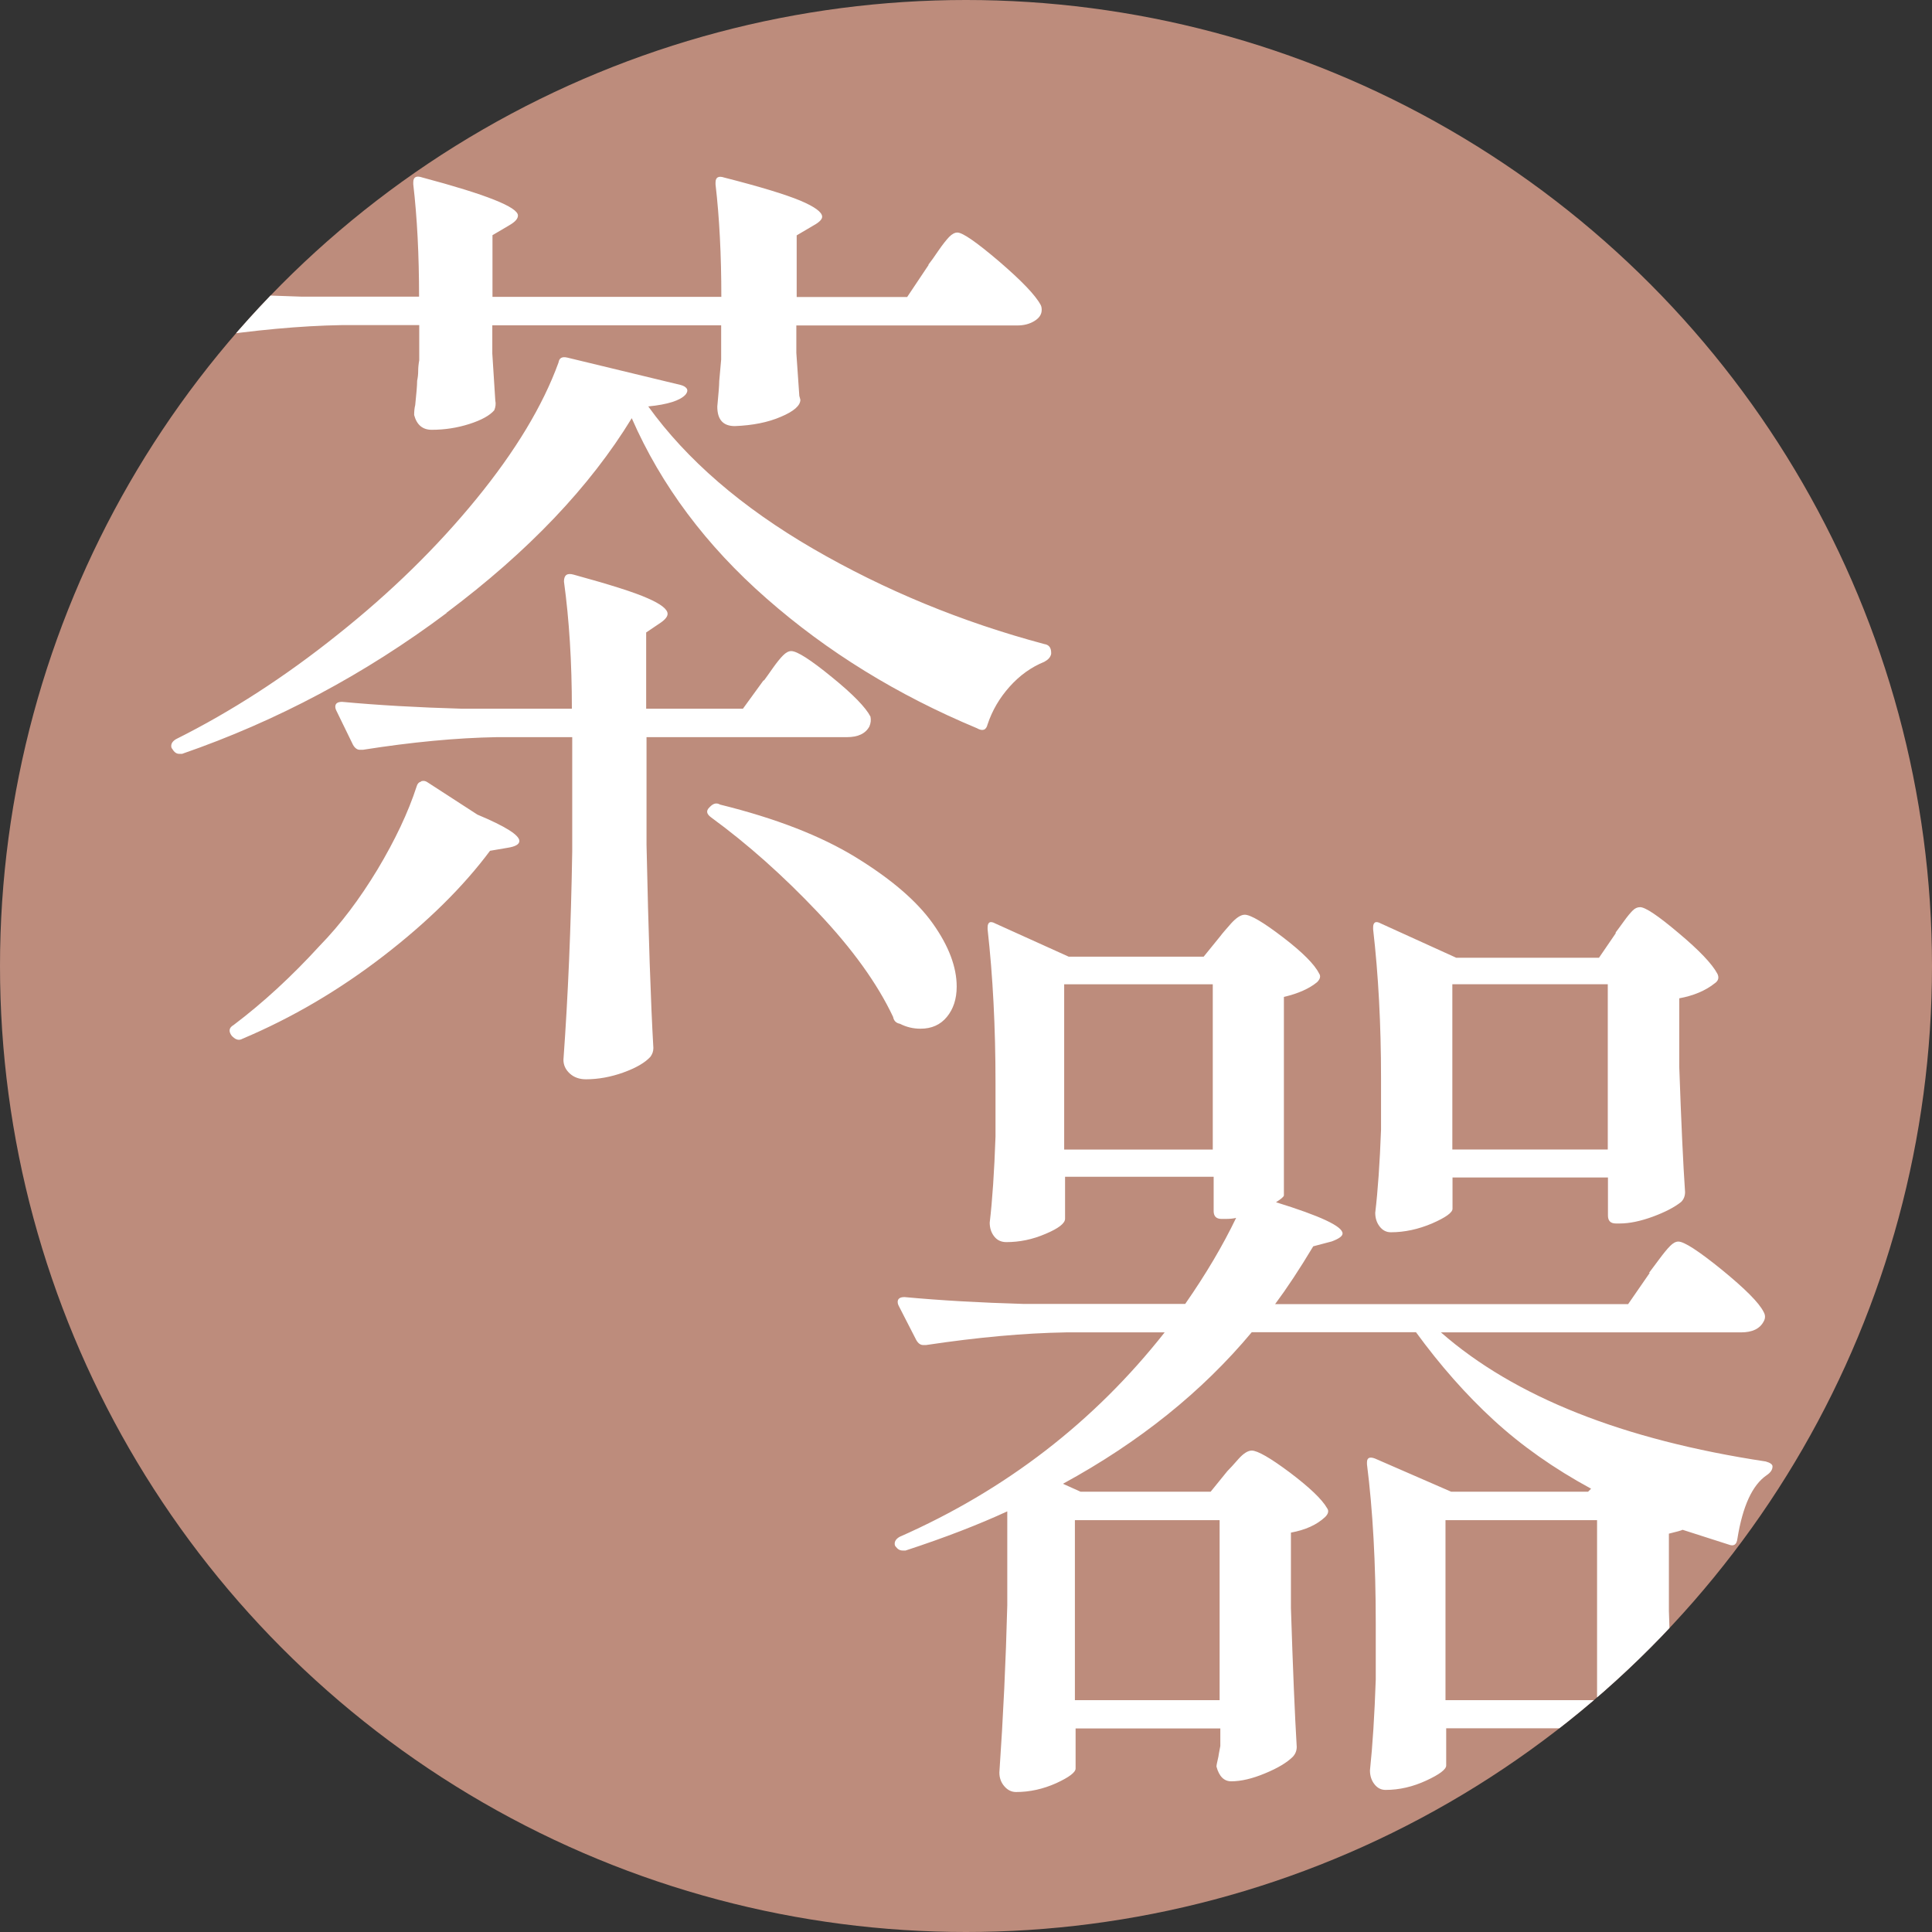 <?xml version="1.0" encoding="UTF-8"?>
<svg id="_レイヤー_1" data-name="レイヤー 1" xmlns="http://www.w3.org/2000/svg" xmlns:xlink="http://www.w3.org/1999/xlink" viewBox="0 0 110 110">
  <rect x="0" y="0" width="110" height="110" fill="#333333" stroke="none"/>
  <defs>
    <style>
      .cls-1 {
        clip-path: url(#clippath);
      }

      .cls-2 {
        fill: none;
      }

      .cls-2, .cls-3, .cls-4 {
        stroke-width: 0px;
      }

      .cls-3 {
        fill: #bd8c7c;
      }

      .cls-4 {
        fill: #fff;
      }
    </style>
    <clipPath id="clippath">
      <circle class="cls-2" cx="55" cy="55" r="55"/>
    </clipPath>
  </defs>
  <circle class="cls-3" cx="55" cy="55" r="55"/>
  <g class="cls-1">
    <path class="cls-4" d="m25.43,34.9c-4.66,3.49-9.68,6.16-15.06,8.02h-.17c-.15,0-.28-.09-.39-.28-.04-.04-.06-.09-.06-.17,0-.15.09-.28.28-.39,3.12-1.56,6.19-3.54,9.21-5.96,3.03-2.41,5.65-4.98,7.88-7.71,2.23-2.73,3.79-5.32,4.68-7.77.04-.26.2-.35.5-.28l6.46,1.56c.15.04.26.1.33.19.07.09.06.21-.06.36-.3.33-1,.56-2.12.67,2.19,3.04,5.32,5.74,9.38,8.1,4.07,2.36,8.45,4.17,13.17,5.43.26.04.39.2.39.5v.06c-.04.19-.17.33-.39.45-.74.3-1.4.77-1.98,1.42-.58.65-.99,1.36-1.25,2.14-.08.33-.28.41-.61.22-4.53-1.89-8.52-4.35-11.97-7.38-3.45-3.02-6.01-6.45-7.68-10.27-2.38,3.9-5.89,7.59-10.55,11.08Zm27.42-19.82c.15-.19.34-.45.58-.81.24-.35.45-.61.61-.78.17-.17.32-.25.47-.25.3,0,1.09.55,2.37,1.64,1.28,1.1,2.07,1.92,2.37,2.48.04.07.06.17.06.28,0,.26-.14.47-.42.64-.28.17-.6.25-.97.25h-12.58v1.56l.17,2.45.06.22c0,.33-.37.66-1.11.97-.74.32-1.61.49-2.62.53-.67,0-1-.37-1-1.11.07-.74.11-1.22.11-1.45l.11-1.23v-1.95h-13.03v1.61l.17,2.67c.04.19.02.37-.06.56-.26.3-.73.56-1.42.78-.69.22-1.4.33-2.14.33-.52,0-.85-.28-1-.84,0-.22.02-.41.06-.56.07-.67.11-1.13.11-1.39.04-.19.06-.37.06-.56s.02-.39.06-.61v-2h-4.45c-2.3.04-4.92.28-7.85.72h-.17c-.15,0-.28-.09-.39-.28l-.95-1.95s-.06-.11-.06-.22c0-.19.13-.28.39-.28,2.04.19,4.31.32,6.79.39h6.68c0-2.38-.11-4.51-.33-6.4v-.11c0-.3.17-.39.5-.28,3.64.97,5.46,1.69,5.46,2.17,0,.19-.17.37-.5.56l-.95.56v3.51h13.03c0-2.38-.11-4.51-.33-6.4v-.11c0-.3.17-.39.5-.28,2.04.52,3.48.96,4.32,1.31.83.35,1.25.66,1.25.92,0,.15-.17.32-.5.5l-.95.56v3.51h6.29l1.23-1.84Zm-28.87,29.4c.13-.04.25-.02.36.06l2.84,1.84c1.6.67,2.39,1.17,2.39,1.5,0,.19-.22.32-.67.39l-1,.17c-1.52,2.04-3.54,4.04-6.07,5.99s-5.2,3.52-8.02,4.71c-.19.11-.37.07-.56-.11l-.06-.06c-.19-.26-.15-.46.11-.61,1.67-1.26,3.3-2.76,4.9-4.51,1.19-1.22,2.28-2.67,3.29-4.34,1-1.67,1.75-3.25,2.23-4.73.04-.15.12-.24.25-.28Zm19.52-5.74c.11-.15.28-.38.5-.7.22-.31.42-.56.58-.72.17-.17.32-.25.47-.25.33,0,1.1.49,2.31,1.48,1.21.98,1.94,1.74,2.2,2.25.04.19.02.37-.06.56-.22.41-.65.61-1.28.61h-11.41v6.12c.11,5.12.24,8.98.39,11.58,0,.19-.06.35-.17.5-.3.33-.81.63-1.53.89-.72.26-1.44.39-2.14.39-.37,0-.68-.11-.92-.33-.24-.22-.36-.48-.36-.78.26-3.6.43-7.55.5-11.86v-6.51h-4.29c-2.3.04-4.84.28-7.63.72h-.17c-.15,0-.28-.09-.39-.28l-.95-1.95s-.06-.11-.06-.22c0-.19.13-.28.39-.28,2.04.19,4.31.32,6.79.39h6.29c0-2.64-.15-5.05-.45-7.24,0-.37.18-.5.56-.39,2.04.56,3.44,1,4.2,1.34.76.33,1.14.63,1.14.89,0,.15-.13.32-.39.5l-.83.56v4.34h5.51l1.17-1.61Zm-3.12,7.24l.06-.06c.19-.19.37-.22.56-.11,3.16.78,5.74,1.78,7.74,3.01,2,1.23,3.46,2.48,4.37,3.76.91,1.28,1.36,2.48,1.36,3.59,0,.71-.19,1.28-.56,1.73-.37.45-.87.67-1.5.67-.41,0-.8-.09-1.17-.28-.22-.04-.35-.17-.39-.39-.89-1.89-2.32-3.88-4.29-5.96-1.97-2.08-3.99-3.88-6.07-5.4-.26-.19-.3-.37-.11-.56Z"/>
    <path class="cls-4" d="m93.89,72.47c.11-.15.3-.4.56-.75.26-.35.47-.61.64-.78s.32-.25.47-.25c.33,0,1.16.54,2.48,1.61,1.32,1.08,2.11,1.87,2.37,2.39.11.19.11.37,0,.56-.22.41-.65.61-1.28.61h-17.09c4.19,3.67,10.36,6.12,18.49,7.35.26.07.39.17.39.28,0,.19-.11.35-.33.5-.82.56-1.37,1.76-1.67,3.62-.04.33-.2.45-.5.33l-2.62-.84c-.07.04-.33.11-.78.22v4.4c.11,3.56.22,6.25.33,8.07,0,.22-.07.41-.22.56-.3.3-.82.58-1.56.86-.74.28-1.41.42-2,.42-.41,0-.69-.28-.83-.84l.06-.56.17-.72v-1.11h-8.63v2.12c0,.22-.38.51-1.14.86-.76.35-1.53.53-2.31.53-.26,0-.47-.11-.64-.33s-.25-.48-.25-.78c.15-1.41.26-3.14.33-5.18v-3.17c0-3.45-.17-6.48-.5-9.08v-.11c0-.26.15-.33.45-.22l4.34,1.89h7.8l.17-.17c-2.12-1.15-3.96-2.45-5.54-3.9-1.58-1.45-3.05-3.12-4.43-5.01h-9.35c-2.82,3.38-6.4,6.26-10.75,8.63l1,.45h7.41l.95-1.17c.15-.15.36-.38.64-.7.28-.31.53-.47.75-.47.33,0,1.06.42,2.17,1.25,1.11.84,1.82,1.51,2.12,2.03.11.15.07.32-.11.5-.48.45-1.13.74-1.95.89v4.29c.11,3.45.22,6.09.33,7.91,0,.22-.08.41-.22.56-.33.33-.86.65-1.59.95-.72.3-1.36.45-1.92.45-.41,0-.69-.28-.84-.84,0-.07.04-.26.11-.56,0-.04.04-.24.11-.61v-1h-8.24v2.28c0,.22-.37.5-1.11.84-.74.33-1.5.5-2.28.5-.26,0-.48-.11-.67-.33-.19-.22-.28-.48-.28-.78.22-3.19.37-6.37.45-9.52v-5.35c-1.6.74-3.53,1.49-5.79,2.23h-.17c-.15,0-.28-.07-.39-.22-.04-.04-.06-.09-.06-.17,0-.15.09-.28.28-.39,6.05-2.67,11.08-6.55,15.09-11.64h-5.62c-2.38.04-5.03.28-7.96.72h-.17c-.15,0-.28-.09-.39-.28l-1-1.95s-.06-.11-.06-.22c0-.19.13-.28.39-.28,2.04.19,4.31.32,6.79.39h9.19c1.19-1.71,2.15-3.34,2.9-4.9-.15.04-.35.06-.61.06h-.22c-.3,0-.45-.15-.45-.45v-1.95h-8.46v2.39c0,.26-.37.55-1.11.86-.74.32-1.48.47-2.23.47-.3,0-.53-.11-.7-.33-.17-.22-.25-.48-.25-.78.15-1.26.26-2.9.33-4.9v-3.06c0-3.15-.15-6.07-.45-8.74v-.11c0-.15.04-.24.11-.28.07-.04.19-.02.33.06l4.18,1.89h7.68l.95-1.17c.11-.15.32-.39.61-.72.3-.33.56-.5.78-.5.33,0,1.06.43,2.17,1.28,1.11.85,1.8,1.54,2.06,2.06.11.15.07.32-.11.5-.45.37-1.08.65-1.89.84v11.3c0,.07-.15.2-.45.39,2.52.78,3.79,1.37,3.79,1.78,0,.15-.21.3-.61.45l-1.06.28c-.78,1.3-1.5,2.39-2.17,3.29h20.1l1.23-1.78Zm-33.3-16.43v9.41h8.46v-9.41h-8.46Zm8.85,40.76v-10.25h-8.24v10.25h8.24Zm22.55-43.71c.11-.15.27-.36.47-.64.2-.28.37-.48.5-.61.13-.13.27-.19.42-.19.3,0,1.03.49,2.2,1.48,1.17.98,1.9,1.75,2.2,2.31.11.22.06.41-.17.56-.52.41-1.19.69-2,.84v3.9c.11,3.16.22,5.53.33,7.13,0,.22-.07.41-.22.56-.37.3-.91.58-1.61.84-.71.26-1.34.39-1.89.39h-.22c-.3,0-.45-.15-.45-.45v-2.17h-8.85v1.78c0,.22-.39.5-1.17.84-.78.33-1.56.5-2.34.5-.26,0-.47-.11-.64-.33-.17-.22-.25-.48-.25-.78.15-1.26.26-2.84.33-4.73v-2.95c0-3.04-.15-5.86-.45-8.46v-.11c0-.15.04-.24.11-.28.07-.04.19-.02.33.06l4.29,1.95h8.13l.95-1.39Zm-9.69,33.46v10.25h8.63v-10.25h-8.63Zm9.24-21.1v-9.41h-8.85v9.41h8.85Z"/>
  </g>
</svg>